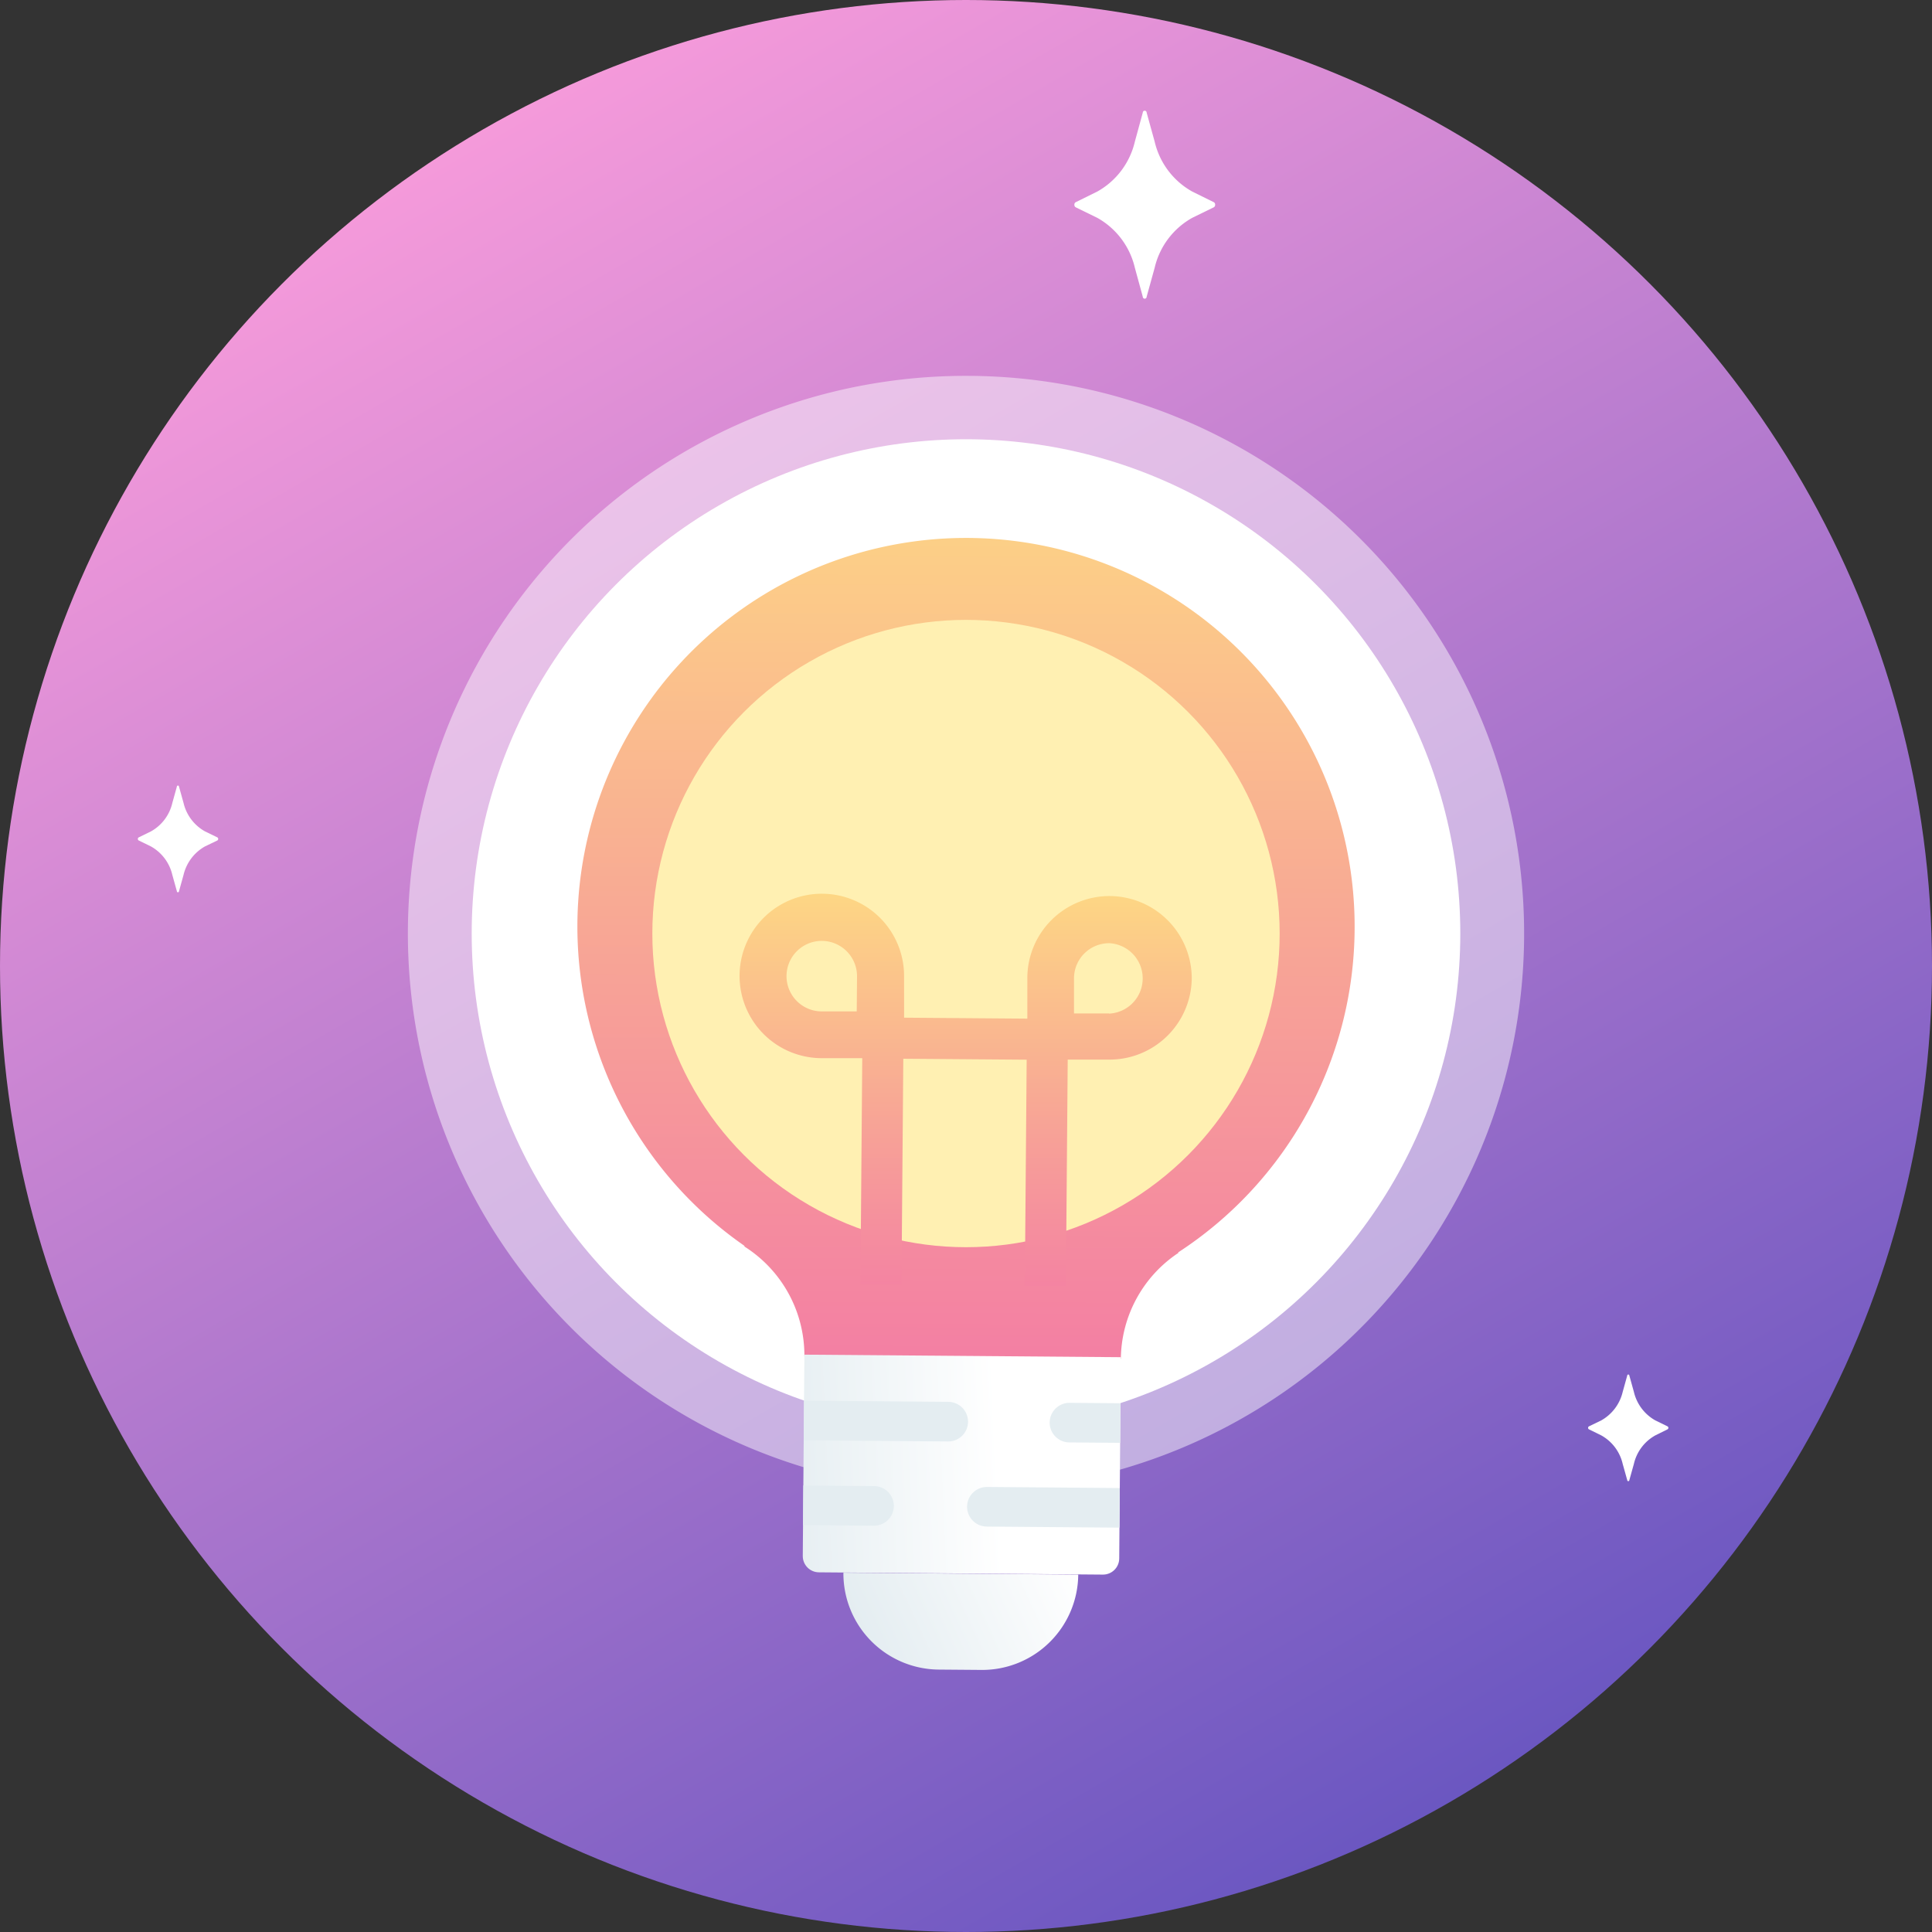 <svg xmlns="http://www.w3.org/2000/svg" xmlns:xlink="http://www.w3.org/1999/xlink" viewBox="0 0 200 200"><rect x="0" y="0" width="200" height="200" fill="#333333" stroke="none"/><defs><style>.cls-1,.cls-10{fill:none;}.cls-2{fill:url(#linear-gradient);}.cls-3,.cls-4{fill:#fff;}.cls-3{opacity:0.47;}.cls-5{fill:url(#linear-gradient-2);}.cls-6{fill:url(#linear-gradient-3);}.cls-7{fill:#fff0b2;}.cls-8{clip-path:url(#clip-path);}.cls-9{fill:url(#linear-gradient-4);}.cls-10{stroke:#e4edf1;stroke-linecap:round;stroke-linejoin:round;stroke-width:4.1px;}.cls-11{fill:url(#linear-gradient-5);}</style><linearGradient id="linear-gradient" x1="154.26" y1="193.99" x2="46.97" y2="8.15" gradientUnits="userSpaceOnUse"><stop offset="0" stop-color="#6554c0"/><stop offset="1" stop-color="#f99cdb"/></linearGradient><linearGradient id="linear-gradient-2" x1="61.89" y1="160.45" x2="84.83" y2="160.45" gradientTransform="translate(-34.72 52.01) rotate(-25.32)" gradientUnits="userSpaceOnUse"><stop offset="0" stop-color="#e4edf1"/><stop offset="1" stop-color="#fff"/></linearGradient><linearGradient id="linear-gradient-3" x1="99.65" y1="214.81" x2="100.18" y2="36.49" gradientUnits="userSpaceOnUse"><stop offset="0" stop-color="#ed50b4"/><stop offset="0.13" stop-color="#ee5ab0"/><stop offset="0.35" stop-color="#f275a7"/><stop offset="0.63" stop-color="#f7a197"/><stop offset="0.97" stop-color="#fedd82"/><stop offset="1" stop-color="#ffe380"/></linearGradient><clipPath id="clip-path"><path class="cls-1" d="M83.18,140.37h32.76a0,0,0,0,1,0,0v20.84a1.68,1.68,0,0,1-1.68,1.68H84.86a1.68,1.68,0,0,1-1.68-1.68V140.37A0,0,0,0,1,83.18,140.37Z" transform="translate(1.22 -0.8) rotate(0.46)"/></clipPath><linearGradient id="linear-gradient-4" x1="60.34" y1="139.85" x2="82.21" y2="148.84" gradientTransform="translate(-34.58 52.01) rotate(-25.32)" xlink:href="#linear-gradient-2"/><linearGradient id="linear-gradient-5" x1="99.96" y1="169.56" x2="99.96" y2="87.03" xlink:href="#linear-gradient-3"/></defs><g id="Layer_2" data-name="Layer 2"><g id="purple_treliian" data-name="purple treliian"><circle class="cls-2" cx="100" cy="100" r="100"/><g id="bulb"><path class="cls-3" d="M99.54,154.37a57.73,57.73,0,0,1,.83-115.46h.09a57.73,57.73,0,0,1-.83,115.46Z"/><circle class="cls-4" cx="100" cy="96.64" r="51.17"/><path class="cls-5" d="M87.27,162.9h24.31a0,0,0,0,1,0,0v0a9.95,9.95,0,0,1-9.95,9.95H97.22a9.95,9.95,0,0,1-9.95-9.95v0A0,0,0,0,1,87.27,162.9Z" transform="translate(1.35 -0.79) rotate(0.46)"/><path class="cls-6" d="M140.23,96.23A40.23,40.23,0,1,0,77.11,129H77a13.34,13.34,0,0,1,6.27,11.41l32.76.26a13.32,13.32,0,0,1,6-11h-.1A40.19,40.19,0,0,0,140.23,96.23Z"/><circle class="cls-7" cx="100" cy="96.64" r="32.47"/><g class="cls-8"><path class="cls-9" d="M83.18,140.37h32.76a0,0,0,0,1,0,0v20.84a1.68,1.68,0,0,1-1.68,1.68H84.86a1.68,1.68,0,0,1-1.68-1.68V140.37A0,0,0,0,1,83.18,140.37Z" transform="translate(1.22 -0.8) rotate(0.46)"/><line class="cls-10" x1="81.75" y1="147.04" x2="98.16" y2="147.17"/><line class="cls-10" x1="110.71" y1="147.27" x2="127.12" y2="147.4"/><line class="cls-10" x1="74.07" y1="155.75" x2="90.48" y2="155.89"/><line class="cls-10" x1="102.16" y1="155.98" x2="124.42" y2="156.16"/></g><path class="cls-11" d="M114.92,92.76h0a8.5,8.5,0,0,0-8.57,8.44l0,4.25-12.76-.1,0-4.25a8.51,8.51,0,0,0-8.44-8.58h0A8.51,8.51,0,0,0,76.56,101h0A8.51,8.51,0,0,0,85,109.54l4.26,0L89.07,133l4.25,0,.19-23.4,12.77.1-.19,23.4,4.25,0,.19-23.41,4.26,0a8.51,8.51,0,0,0,8.58-8.44h0A8.53,8.53,0,0,0,114.92,92.76ZM88.69,104.7l-3.65,0a3.65,3.65,0,0,1,.06-7.3h0a3.66,3.66,0,0,1,3.62,3.68Zm26.14.21-3.65,0,0-3.65a3.64,3.64,0,0,1,3.68-3.62h0a3.65,3.65,0,0,1-.06,7.29Z"/></g><path id="star" class="cls-4" d="M125.65,20.93l-2.23-1.1a8,8,0,0,1-3.89-5.17l-.83-3a.2.2,0,0,0-.4,0l-.82,3a8,8,0,0,1-3.89,5.17l-2.23,1.1a.27.27,0,0,0-.14.26.28.28,0,0,0,.14.27l2.23,1.09a8,8,0,0,1,3.89,5.17l.82,3a.2.2,0,0,0,.4,0l.83-3a8,8,0,0,1,3.89-5.17l2.23-1.09a.28.28,0,0,0,.14-.27.27.27,0,0,0-.14-.26Z"/><path id="star-2" data-name="star" class="cls-4" d="M22.51,86.69l-1.28-.62A4.57,4.57,0,0,1,19,83.12l-.47-1.69a.11.11,0,0,0-.22,0l-.47,1.69a4.54,4.54,0,0,1-2.22,2.95l-1.27.62a.18.18,0,0,0-.08.16.18.18,0,0,0,.08.15l1.27.62a4.56,4.56,0,0,1,2.22,2.95l.47,1.69a.11.11,0,0,0,.22,0L19,90.57a4.6,4.6,0,0,1,2.22-2.95L22.51,87a.2.2,0,0,0,.08-.15.21.21,0,0,0-.08-.16Z"/><path id="star-3" data-name="star" class="cls-4" d="M172.63,147.66l-1.27-.62a4.59,4.59,0,0,1-2.22-2.95l-.47-1.69a.11.11,0,0,0-.22,0l-.47,1.69a4.59,4.59,0,0,1-2.22,2.95l-1.28.62a.18.18,0,0,0,0,.3l1.28.63a4.54,4.54,0,0,1,2.22,2.95l.47,1.68a.11.11,0,1,0,.22,0l.47-1.68a4.54,4.54,0,0,1,2.22-2.95l1.27-.63a.18.18,0,0,0,0-.3Z"/></g></g></svg>